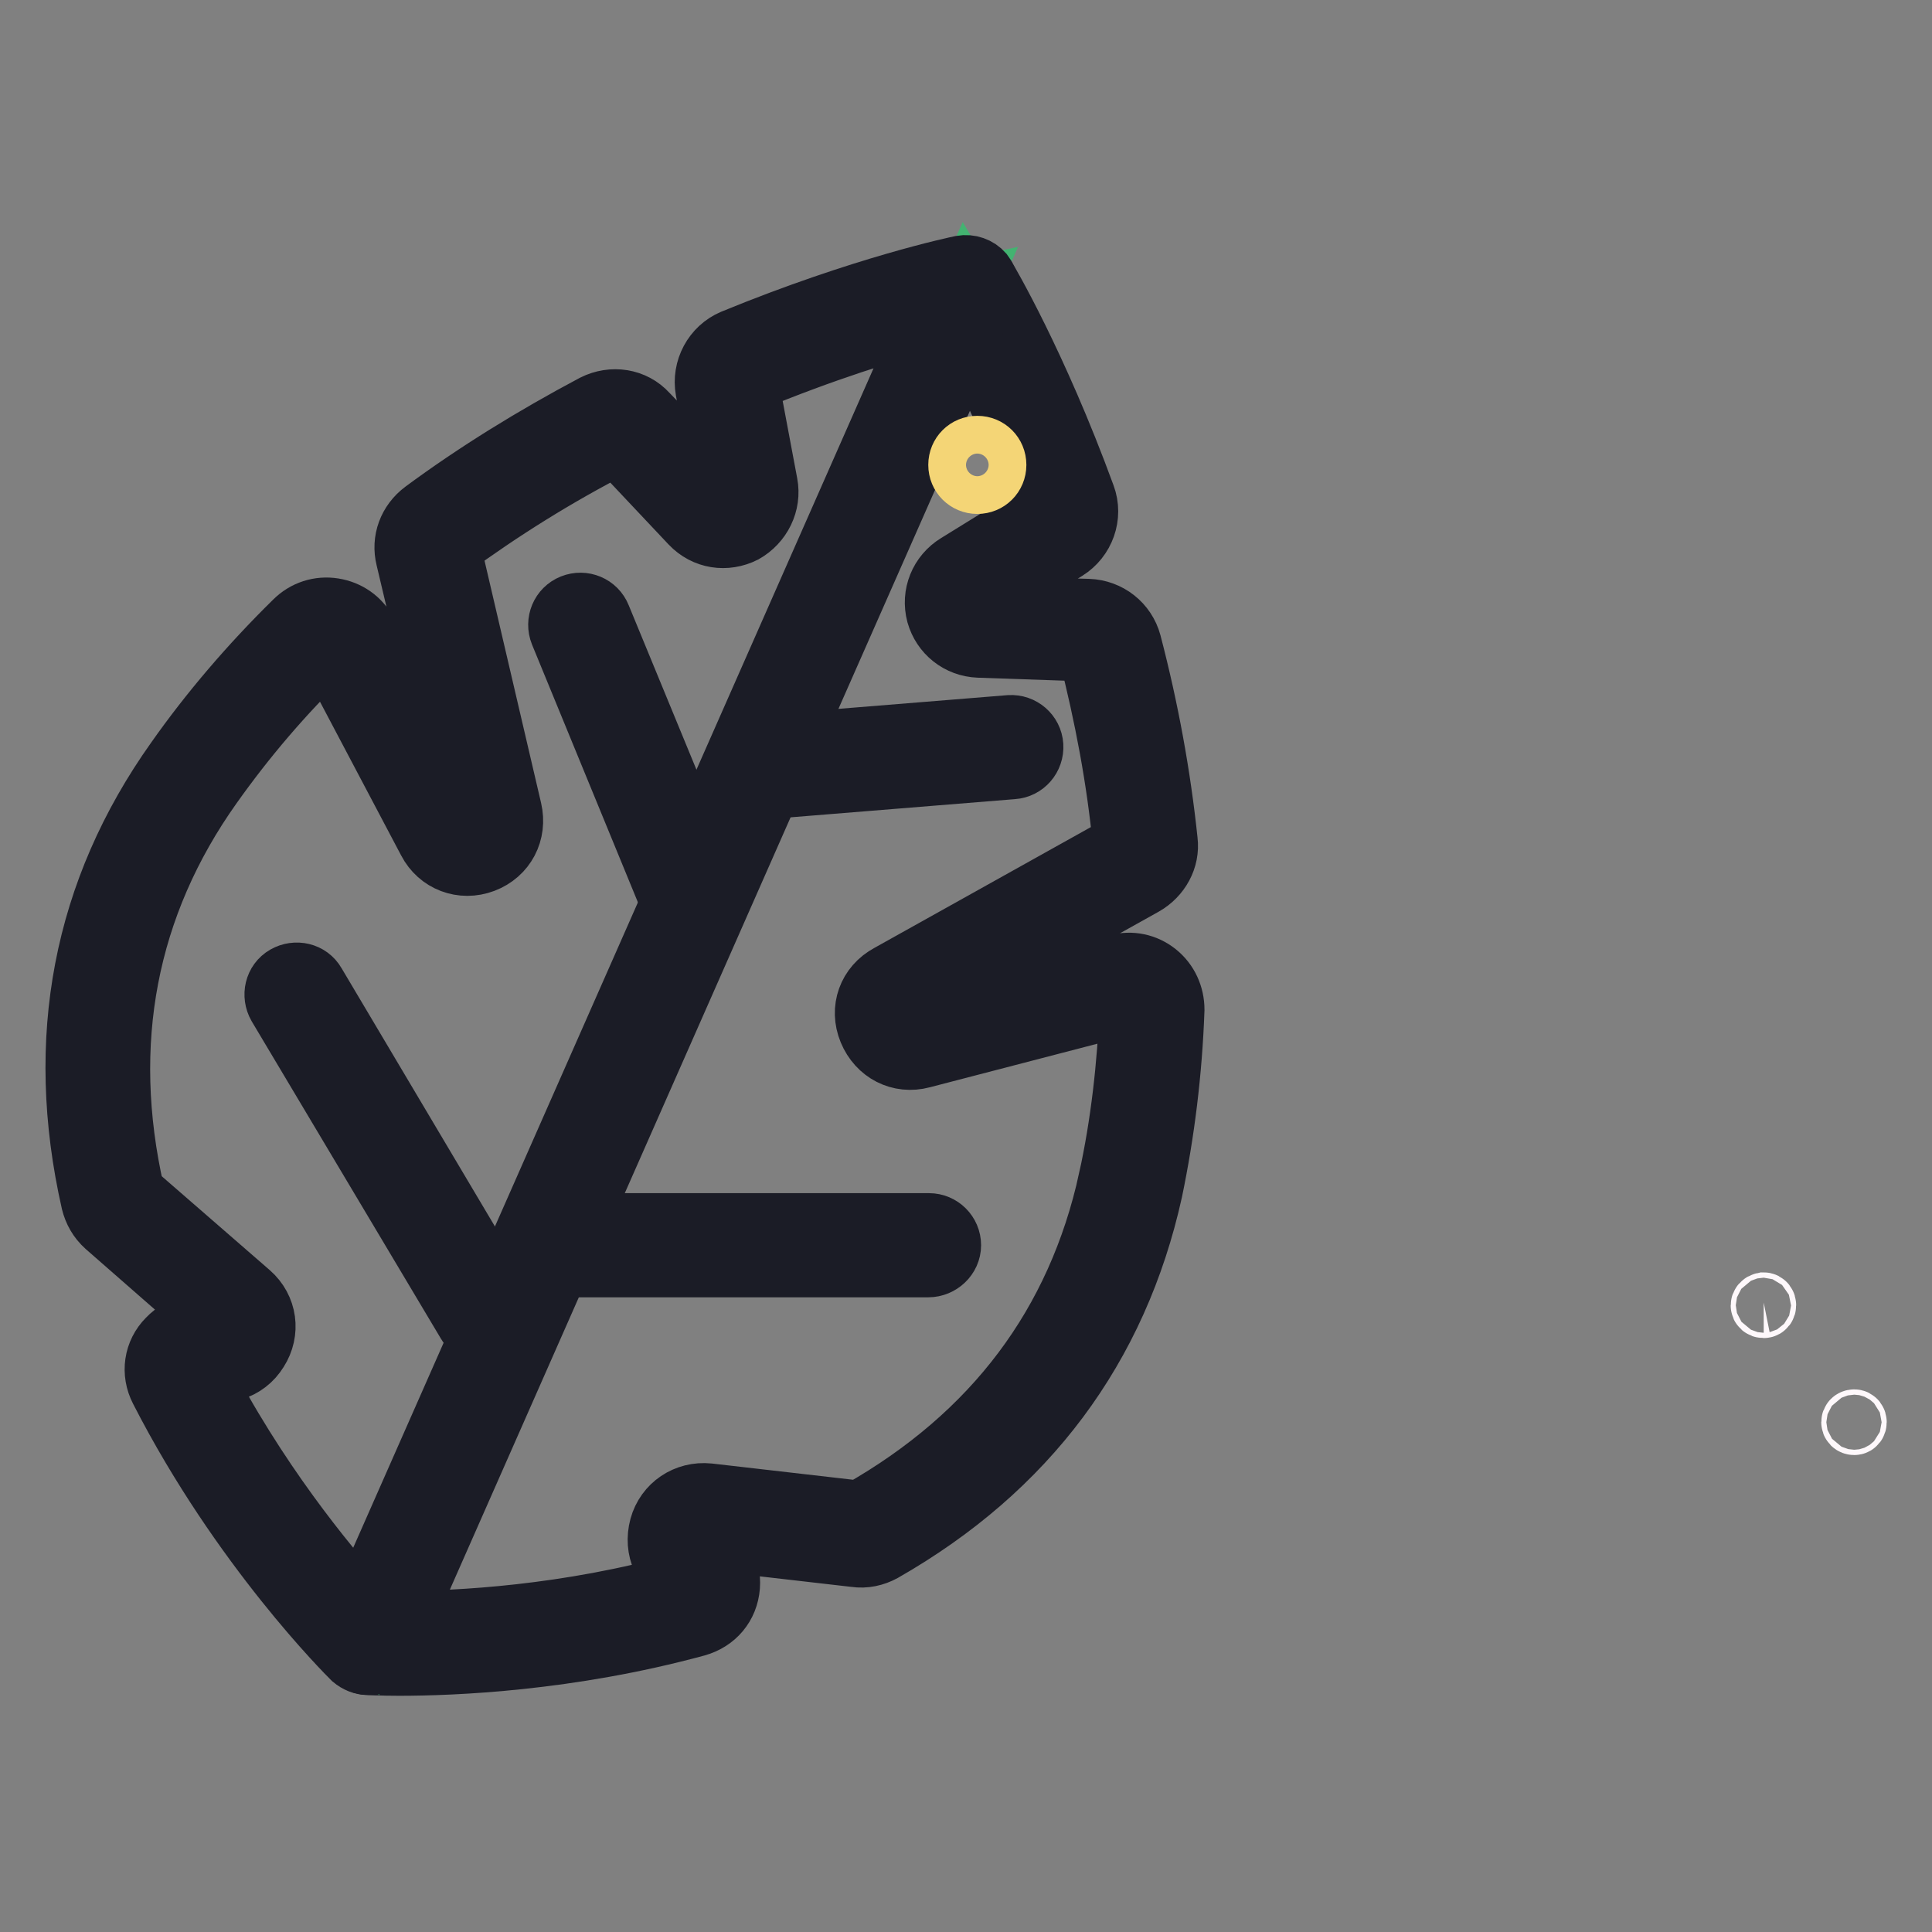 <?xml version="1.0" encoding="utf-8"?>
<!-- Svg Vector Icons : http://www.onlinewebfonts.com/icon -->
<!DOCTYPE svg PUBLIC "-//W3C//DTD SVG 1.1//EN" "http://www.w3.org/Graphics/SVG/1.1/DTD/svg11.dtd">
<svg version="1.1" xmlns="http://www.w3.org/2000/svg" xmlns:xlink="http://www.w3.org/1999/xlink" x="0px" y="0px" viewBox="0 0 256 256" enable-background="new 0 0 256 256" xml:space="preserve">
<rect x="0" y="0" width="256" height="256" fill="#808080" stroke="none"/>
<g> <path stroke-width="8" fill-opacity="0" stroke="#fef8fb"  d="M233.7,173.3c0.4,0,0.4-0.7,0-0.7C233.2,172.7,233.2,173.3,233.7,173.3z M245.7,188.8c0.4,0,0.4-0.7,0-0.7 C245.2,188.1,245.2,188.8,245.7,188.8z"/> <path stroke-width="8" fill-opacity="0" stroke="#43b371"  d="M149.7,157.1c1.7-7.9,2.6-15.8,2.9-23.5c0.1-2.1-1.8-3.6-3.9-3.1l-27.3,7.1c-3.5,0.9-5.4-3.9-2.3-5.7 l31-17.3c1.1-0.6,1.7-1.8,1.6-3c-1-9.1-2.7-17.8-4.7-25.8c-0.3-1.3-1.5-2.3-2.9-2.3l-14.3-0.4c-3.1-0.1-4.1-4.1-1.5-5.7l11.5-7.1 c1.2-0.8,1.8-2.3,1.3-3.7c-6.4-17.5-13-28.5-13-28.5L48.8,217.7c0,0,20.1,1.1,42.6-5.1c2.8-0.8,3.1-4.6,0.5-5.8 c-3.2-1.5-1.9-6.3,1.6-5.9l20,2.3c0.7,0.1,1.3,0,1.9-0.4C131.1,194,144.7,179.8,149.7,157.1L149.7,157.1z"/> <path stroke-width="8" fill-opacity="0" stroke="#1b1c26"  d="M52.9,220.7c-2.5,0-3.9-0.1-4.1-0.1c-1,0-1.8-0.6-2.3-1.4s-0.6-1.8-0.2-2.7L125.4,37c0.4-1,1.4-1.7,2.5-1.7 c1.1-0.1,2.1,0.5,2.7,1.4c0.3,0.5,6.8,11.5,13.2,29c1,2.7-0.1,5.7-2.5,7.2L129.8,80c-0.1,0.1,0,0.2,0,0.3l14.4,0.4 c2.7,0.1,5,1.9,5.7,4.5c2.3,8.8,3.9,17.6,4.8,26.2c0.3,2.4-1,4.7-3.1,5.9l-31,17.3c-0.1,0.1,0,0.3,0,0.3l27.4-7.1 c1.9-0.5,3.8-0.1,5.3,1.1c1.5,1.2,2.3,3,2.3,4.9c-0.3,8.3-1.3,16.3-2.9,24c-4.6,20.8-16.6,36.9-35.7,47.8c-1.1,0.6-2.4,0.9-3.7,0.7 l-20-2.3c-0.2,0-0.2,0.2-0.2,0.2c2.4,1.1,3.8,3.4,3.6,6c-0.2,2.6-1.9,4.6-4.4,5.3C75.4,220.1,60,220.7,52.9,220.7z M128.4,44.8 l-75,170c7,0,21.7-0.7,37.3-5.1l0-0.3c-2.8-1.2-4.1-4.1-3.3-7.1c0.8-2.9,3.5-4.7,6.5-4.4l20,2.3c17.8-10.1,28.8-24.8,33-43.9 l2.9,0.6l-2.9-0.6c1.6-7.3,2.5-15.1,2.8-23l-0.2-0.2l-27.3,7.1c-3,0.8-5.9-0.7-7.1-3.6c-1.2-2.9-0.1-6,2.7-7.5l31-17.3 c-0.8-8.4-2.4-16.9-4.6-25.5l-14.5-0.5c-2.7-0.1-4.9-1.9-5.6-4.4c-0.7-2.6,0.4-5.3,2.7-6.7l11.5-7.1 C134.6,57.7,130.8,49.7,128.4,44.8L128.4,44.8z"/> <path stroke-width="8" fill-opacity="0" stroke="#43b371"  d="M96.4,51.2L99,64.5c0.6,3-3.1,4.9-5.2,2.7l-9.9-10.3c-1-1-2.4-1.2-3.6-0.6c-7.3,3.9-14.8,8.4-22.2,13.8 c-1,0.7-1.5,2-1.2,3.2l8.1,34.5c0.8,3.5-4,5.3-5.7,2.2L46.1,85.2c-1-1.8-3.4-2.2-4.9-0.7c-5.5,5.4-10.7,11.3-15.4,18 C12.3,121.3,11,141,15,158.6c0.1,0.6,0.5,1.2,1,1.7l15.2,13.2c2.7,2.3,0,6.5-3.2,5.1c-2.7-1.2-5.3,1.7-4,4.2 c10.6,20.8,24.9,34.9,24.9,34.9l79.2-179.5c0,0-12.6,2.6-29.8,9.7C96.9,48.4,96.2,49.8,96.4,51.2z"/> <path stroke-width="8" fill-opacity="0" stroke="#1b1c26"  d="M48.8,220.6c-0.8,0-1.5-0.3-2.1-0.8c-0.6-0.6-14.8-14.7-25.5-35.6c-1.2-2.3-0.8-5,1-6.8 c1.8-1.9,4.4-2.4,6.8-1.4c0.1,0,0.2-0.1,0.2-0.2L14,162.5c-1-0.9-1.6-2-1.9-3.2C7.2,137.7,11,118,23.3,100.7 c4.5-6.4,9.8-12.6,15.7-18.4c1.4-1.4,3.3-2,5.2-1.7c1.9,0.3,3.5,1.4,4.4,3.1l13.1,24.9c0.1,0.1,0.3,0,0.3,0l-8.2-34.6 c-0.6-2.4,0.3-4.8,2.3-6.3c6.9-5.1,14.5-9.8,22.6-14.1c2.4-1.2,5.3-0.8,7.1,1.2l9.9,10.3c0.1,0.1,0.2,0,0.3,0l-2.5-13.4 c-0.5-2.8,1-5.6,3.6-6.7c17.3-7.1,29.8-9.7,30.3-9.8c1.1-0.2,2.2,0.2,2.9,1c0.7,0.9,0.8,2,0.4,3L51.5,218.9 c-0.4,0.9-1.2,1.5-2.1,1.7C49.2,220.6,49,220.6,48.8,220.6z M26.7,181.3l-0.2,0.2c7.4,14.5,16.7,25.8,21.4,31l75-170 c-5.2,1.4-13.7,4-23.6,8.1l-3,0.7l2.9-0.5l2.5,13.3c0.5,2.6-0.8,5.2-3.1,6.5c-2.4,1.2-5.2,0.8-7.1-1.2L81.7,59 c-8,4.1-15.3,8.7-22,13.6l8.1,34.7c0.7,3-0.8,5.9-3.7,7c-2.9,1.1-6-0.1-7.4-2.8L43.5,86.5l-2.3-2.1l2,2.1 c-5.7,5.5-10.7,11.4-15.1,17.6c-11.3,15.9-14.8,34.1-10.3,53.9l15.3,13.3c2.3,2,2.7,5.2,1.1,7.7C32.6,181.6,29.5,182.5,26.7,181.3z "/> <path stroke-width="8" fill-opacity="0" stroke="#43b371"  d="M74.1,165H123"/> <path stroke-width="8" fill-opacity="0" stroke="#1b1c26"  d="M123,167.9H74.1c-1.6,0-2.9-1.3-2.9-2.9s1.3-2.9,2.9-2.9h49c1.6,0,2.9,1.3,2.9,2.9S124.6,167.9,123,167.9z" /> <path stroke-width="8" fill-opacity="0" stroke="#43b371"  d="M39.3,131.8l25,42.1"/> <path stroke-width="8" fill-opacity="0" stroke="#1b1c26"  d="M64.4,176.8c-1,0-2-0.5-2.5-1.4l-25.1-42.1c-0.8-1.4-0.4-3.2,1-4c1.4-0.8,3.2-0.4,4,1l25,42.1 c0.8,1.4,0.4,3.2-1,4C65.4,176.7,64.9,176.8,64.4,176.8z"/> <path stroke-width="8" fill-opacity="0" stroke="#43b371"  d="M76.9,82.8l15.2,36.9"/> <path stroke-width="8" fill-opacity="0" stroke="#1b1c26"  d="M92.1,122.7c-1.2,0-2.2-0.7-2.7-1.8L74.2,83.9c-0.6-1.5,0.1-3.2,1.6-3.8c1.5-0.6,3.2,0.1,3.8,1.6l15.2,36.9 c0.6,1.5-0.1,3.2-1.6,3.8C92.8,122.6,92.5,122.7,92.1,122.7L92.1,122.7z"/> <path stroke-width="8" fill-opacity="0" stroke="#43b371"  d="M100.7,101.6l33.3-2.7"/> <path stroke-width="8" fill-opacity="0" stroke="#1b1c26"  d="M100.7,104.6c-1.5,0-2.8-1.2-2.9-2.7c-0.1-1.6,1.1-3,2.7-3.1l33.3-2.7c1.6-0.1,3,1.1,3.1,2.7 c0.1,1.6-1.1,3-2.7,3.1l-33.3,2.7C100.9,104.6,100.8,104.6,100.7,104.6z"/> <path stroke-width="8" fill-opacity="0" stroke="#f4d576"  d="M127,61.6c0,1.4,1.1,2.5,2.5,2.5s2.5-1.1,2.5-2.5s-1.1-2.5-2.5-2.5S127,60.2,127,61.6z"/></g>
</svg>
